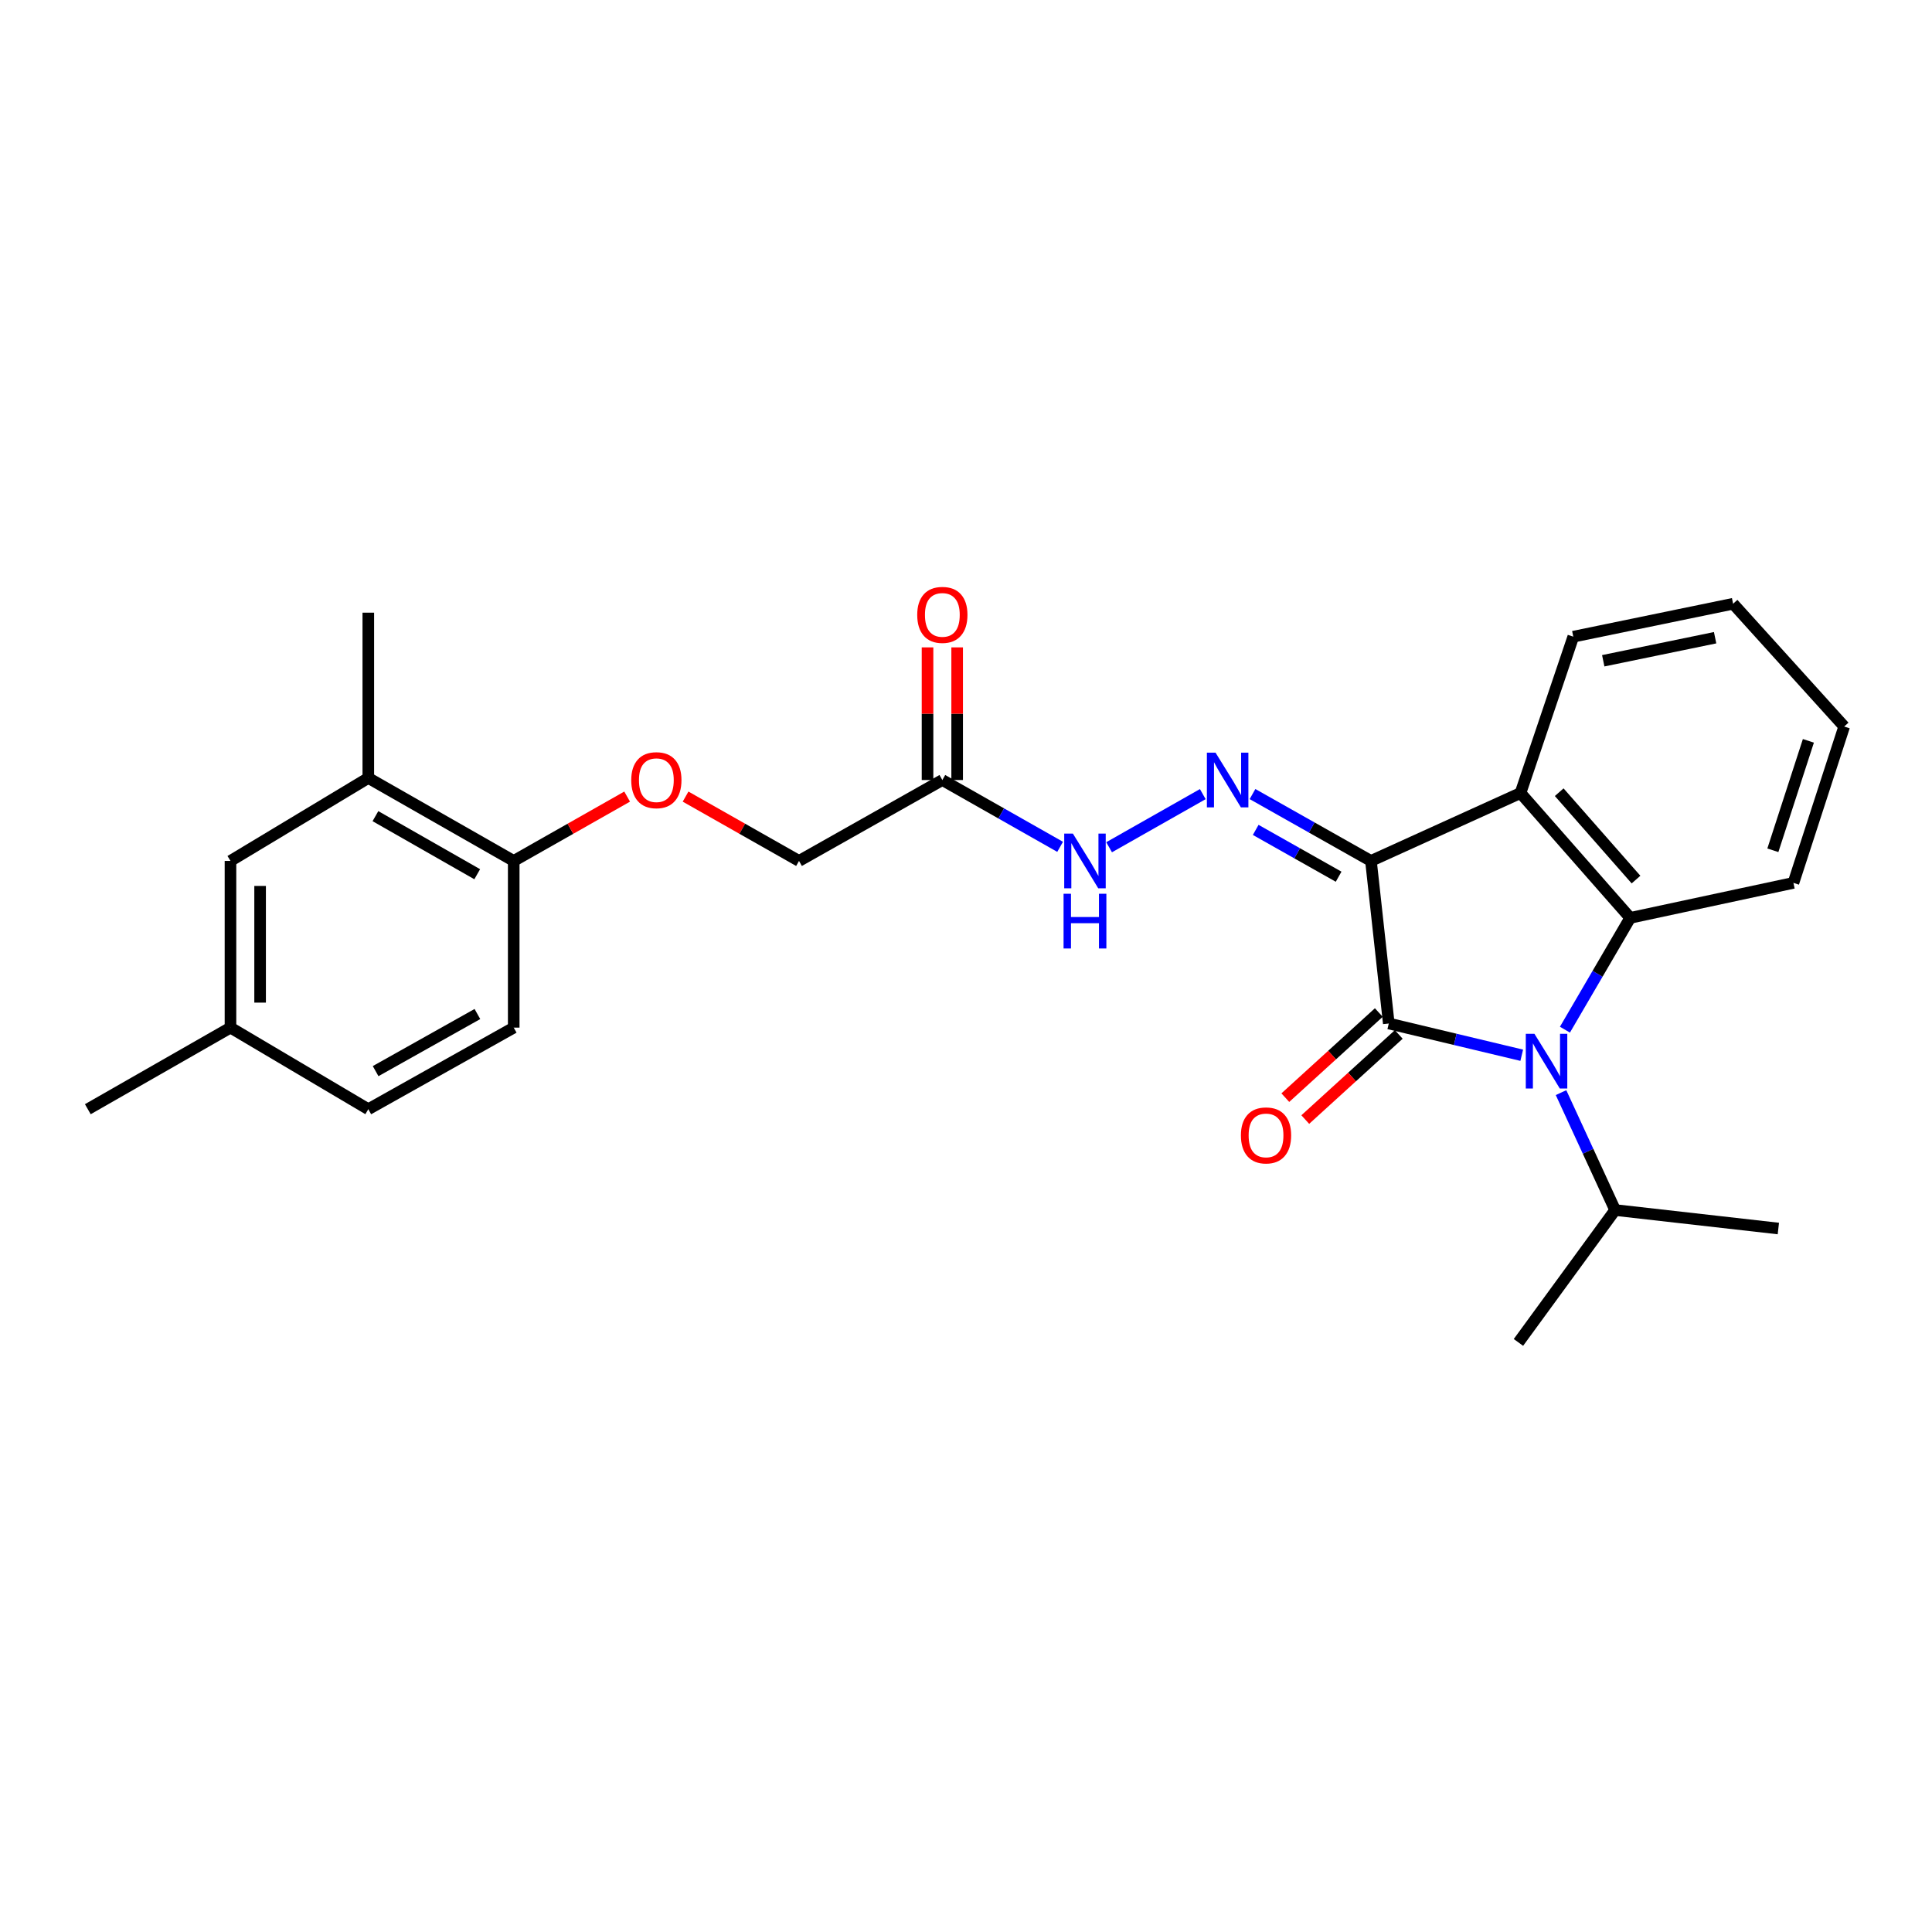 <?xml version='1.0' encoding='iso-8859-1'?>
<svg version='1.1' baseProfile='full'
              xmlns='http://www.w3.org/2000/svg'
                      xmlns:rdkit='http://www.rdkit.org/xml'
                      xmlns:xlink='http://www.w3.org/1999/xlink'
                  xml:space='preserve'
width='1000px' height='1000px' viewBox='0 0 1000 1000'>
<!-- END OF HEADER -->
<rect style='opacity:1.0;fill:#FFFFFF;stroke:none' width='1000' height='1000' x='0' y='0'> </rect>
<path class='bond-0' d='M 709.605,445.617 L 718.833,529.757' style='fill:none;fill-rule:evenodd;stroke:#000000;stroke-width:6px;stroke-linecap:butt;stroke-linejoin:miter;stroke-opacity:1' />
<path class='bond-2' d='M 709.605,445.617 L 787.006,410.47' style='fill:none;fill-rule:evenodd;stroke:#000000;stroke-width:6px;stroke-linecap:butt;stroke-linejoin:miter;stroke-opacity:1' />
<path class='bond-4' d='M 709.605,445.617 L 678.95,428.311' style='fill:none;fill-rule:evenodd;stroke:#000000;stroke-width:6px;stroke-linecap:butt;stroke-linejoin:miter;stroke-opacity:1' />
<path class='bond-4' d='M 678.95,428.311 L 648.295,411.004' style='fill:none;fill-rule:evenodd;stroke:#0000FF;stroke-width:6px;stroke-linecap:butt;stroke-linejoin:miter;stroke-opacity:1' />
<path class='bond-4' d='M 692.869,453.781 L 671.41,441.666' style='fill:none;fill-rule:evenodd;stroke:#000000;stroke-width:6px;stroke-linecap:butt;stroke-linejoin:miter;stroke-opacity:1' />
<path class='bond-4' d='M 671.41,441.666 L 649.952,429.552' style='fill:none;fill-rule:evenodd;stroke:#0000FF;stroke-width:6px;stroke-linecap:butt;stroke-linejoin:miter;stroke-opacity:1' />
<path class='bond-1' d='M 718.833,529.757 L 753.24,537.976' style='fill:none;fill-rule:evenodd;stroke:#000000;stroke-width:6px;stroke-linecap:butt;stroke-linejoin:miter;stroke-opacity:1' />
<path class='bond-1' d='M 753.24,537.976 L 787.647,546.194' style='fill:none;fill-rule:evenodd;stroke:#0000FF;stroke-width:6px;stroke-linecap:butt;stroke-linejoin:miter;stroke-opacity:1' />
<path class='bond-7' d='M 713.671,524.087 L 689.476,546.114' style='fill:none;fill-rule:evenodd;stroke:#000000;stroke-width:6px;stroke-linecap:butt;stroke-linejoin:miter;stroke-opacity:1' />
<path class='bond-7' d='M 689.476,546.114 L 665.281,568.142' style='fill:none;fill-rule:evenodd;stroke:#FF0000;stroke-width:6px;stroke-linecap:butt;stroke-linejoin:miter;stroke-opacity:1' />
<path class='bond-7' d='M 723.996,535.428 L 699.801,557.455' style='fill:none;fill-rule:evenodd;stroke:#000000;stroke-width:6px;stroke-linecap:butt;stroke-linejoin:miter;stroke-opacity:1' />
<path class='bond-7' d='M 699.801,557.455 L 675.606,579.483' style='fill:none;fill-rule:evenodd;stroke:#FF0000;stroke-width:6px;stroke-linecap:butt;stroke-linejoin:miter;stroke-opacity:1' />
<path class='bond-10' d='M 807.988,565.542 L 821.989,595.927' style='fill:none;fill-rule:evenodd;stroke:#0000FF;stroke-width:6px;stroke-linecap:butt;stroke-linejoin:miter;stroke-opacity:1' />
<path class='bond-10' d='M 821.989,595.927 L 835.991,626.312' style='fill:none;fill-rule:evenodd;stroke:#000000;stroke-width:6px;stroke-linecap:butt;stroke-linejoin:miter;stroke-opacity:1' />
<path class='bond-26' d='M 810.008,532.954 L 826.902,504.022' style='fill:none;fill-rule:evenodd;stroke:#0000FF;stroke-width:6px;stroke-linecap:butt;stroke-linejoin:miter;stroke-opacity:1' />
<path class='bond-26' d='M 826.902,504.022 L 843.795,475.09' style='fill:none;fill-rule:evenodd;stroke:#000000;stroke-width:6px;stroke-linecap:butt;stroke-linejoin:miter;stroke-opacity:1' />
<path class='bond-3' d='M 787.006,410.47 L 843.795,475.09' style='fill:none;fill-rule:evenodd;stroke:#000000;stroke-width:6px;stroke-linecap:butt;stroke-linejoin:miter;stroke-opacity:1' />
<path class='bond-3' d='M 807.045,410.038 L 846.797,455.272' style='fill:none;fill-rule:evenodd;stroke:#000000;stroke-width:6px;stroke-linecap:butt;stroke-linejoin:miter;stroke-opacity:1' />
<path class='bond-18' d='M 787.006,410.47 L 814.331,329.55' style='fill:none;fill-rule:evenodd;stroke:#000000;stroke-width:6px;stroke-linecap:butt;stroke-linejoin:miter;stroke-opacity:1' />
<path class='bond-17' d='M 843.795,475.09 L 928.277,456.975' style='fill:none;fill-rule:evenodd;stroke:#000000;stroke-width:6px;stroke-linecap:butt;stroke-linejoin:miter;stroke-opacity:1' />
<path class='bond-6' d='M 622.563,411.033 L 574.071,438.532' style='fill:none;fill-rule:evenodd;stroke:#0000FF;stroke-width:6px;stroke-linecap:butt;stroke-linejoin:miter;stroke-opacity:1' />
<path class='bond-5' d='M 487.756,403.739 L 518.236,421.03' style='fill:none;fill-rule:evenodd;stroke:#000000;stroke-width:6px;stroke-linecap:butt;stroke-linejoin:miter;stroke-opacity:1' />
<path class='bond-5' d='M 518.236,421.03 L 548.716,438.321' style='fill:none;fill-rule:evenodd;stroke:#0000FF;stroke-width:6px;stroke-linecap:butt;stroke-linejoin:miter;stroke-opacity:1' />
<path class='bond-12' d='M 495.424,403.739 L 495.424,369.411' style='fill:none;fill-rule:evenodd;stroke:#000000;stroke-width:6px;stroke-linecap:butt;stroke-linejoin:miter;stroke-opacity:1' />
<path class='bond-12' d='M 495.424,369.411 L 495.424,335.083' style='fill:none;fill-rule:evenodd;stroke:#FF0000;stroke-width:6px;stroke-linecap:butt;stroke-linejoin:miter;stroke-opacity:1' />
<path class='bond-12' d='M 480.087,403.739 L 480.087,369.411' style='fill:none;fill-rule:evenodd;stroke:#000000;stroke-width:6px;stroke-linecap:butt;stroke-linejoin:miter;stroke-opacity:1' />
<path class='bond-12' d='M 480.087,369.411 L 480.087,335.083' style='fill:none;fill-rule:evenodd;stroke:#FF0000;stroke-width:6px;stroke-linecap:butt;stroke-linejoin:miter;stroke-opacity:1' />
<path class='bond-14' d='M 487.756,403.739 L 413.568,445.617' style='fill:none;fill-rule:evenodd;stroke:#000000;stroke-width:6px;stroke-linecap:butt;stroke-linejoin:miter;stroke-opacity:1' />
<path class='bond-8' d='M 190.636,402.673 L 265.898,445.617' style='fill:none;fill-rule:evenodd;stroke:#000000;stroke-width:6px;stroke-linecap:butt;stroke-linejoin:miter;stroke-opacity:1' />
<path class='bond-8' d='M 194.325,422.436 L 247.008,452.497' style='fill:none;fill-rule:evenodd;stroke:#000000;stroke-width:6px;stroke-linecap:butt;stroke-linejoin:miter;stroke-opacity:1' />
<path class='bond-13' d='M 190.636,402.673 L 119.294,445.617' style='fill:none;fill-rule:evenodd;stroke:#000000;stroke-width:6px;stroke-linecap:butt;stroke-linejoin:miter;stroke-opacity:1' />
<path class='bond-20' d='M 190.636,402.673 L 190.636,317.119' style='fill:none;fill-rule:evenodd;stroke:#000000;stroke-width:6px;stroke-linecap:butt;stroke-linejoin:miter;stroke-opacity:1' />
<path class='bond-9' d='M 265.898,445.617 L 295.252,428.967' style='fill:none;fill-rule:evenodd;stroke:#000000;stroke-width:6px;stroke-linecap:butt;stroke-linejoin:miter;stroke-opacity:1' />
<path class='bond-9' d='M 295.252,428.967 L 324.607,412.316' style='fill:none;fill-rule:evenodd;stroke:#FF0000;stroke-width:6px;stroke-linecap:butt;stroke-linejoin:miter;stroke-opacity:1' />
<path class='bond-15' d='M 265.898,445.617 L 265.898,531.896' style='fill:none;fill-rule:evenodd;stroke:#000000;stroke-width:6px;stroke-linecap:butt;stroke-linejoin:miter;stroke-opacity:1' />
<path class='bond-21' d='M 835.991,626.312 L 785.941,694.834' style='fill:none;fill-rule:evenodd;stroke:#000000;stroke-width:6px;stroke-linecap:butt;stroke-linejoin:miter;stroke-opacity:1' />
<path class='bond-22' d='M 835.991,626.312 L 920.472,635.881' style='fill:none;fill-rule:evenodd;stroke:#000000;stroke-width:6px;stroke-linecap:butt;stroke-linejoin:miter;stroke-opacity:1' />
<path class='bond-11' d='M 354.851,412.315 L 384.209,428.966' style='fill:none;fill-rule:evenodd;stroke:#FF0000;stroke-width:6px;stroke-linecap:butt;stroke-linejoin:miter;stroke-opacity:1' />
<path class='bond-11' d='M 384.209,428.966 L 413.568,445.617' style='fill:none;fill-rule:evenodd;stroke:#000000;stroke-width:6px;stroke-linecap:butt;stroke-linejoin:miter;stroke-opacity:1' />
<path class='bond-28' d='M 119.294,445.617 L 119.294,531.896' style='fill:none;fill-rule:evenodd;stroke:#000000;stroke-width:6px;stroke-linecap:butt;stroke-linejoin:miter;stroke-opacity:1' />
<path class='bond-28' d='M 134.631,458.559 L 134.631,518.954' style='fill:none;fill-rule:evenodd;stroke:#000000;stroke-width:6px;stroke-linecap:butt;stroke-linejoin:miter;stroke-opacity:1' />
<path class='bond-19' d='M 265.898,531.896 L 190.636,574.124' style='fill:none;fill-rule:evenodd;stroke:#000000;stroke-width:6px;stroke-linecap:butt;stroke-linejoin:miter;stroke-opacity:1' />
<path class='bond-19' d='M 247.104,524.855 L 194.421,554.414' style='fill:none;fill-rule:evenodd;stroke:#000000;stroke-width:6px;stroke-linecap:butt;stroke-linejoin:miter;stroke-opacity:1' />
<path class='bond-16' d='M 119.294,531.896 L 190.636,574.124' style='fill:none;fill-rule:evenodd;stroke:#000000;stroke-width:6px;stroke-linecap:butt;stroke-linejoin:miter;stroke-opacity:1' />
<path class='bond-23' d='M 119.294,531.896 L 45.455,574.124' style='fill:none;fill-rule:evenodd;stroke:#000000;stroke-width:6px;stroke-linecap:butt;stroke-linejoin:miter;stroke-opacity:1' />
<path class='bond-27' d='M 928.277,456.975 L 954.545,376.055' style='fill:none;fill-rule:evenodd;stroke:#000000;stroke-width:6px;stroke-linecap:butt;stroke-linejoin:miter;stroke-opacity:1' />
<path class='bond-27' d='M 917.629,440.101 L 936.018,383.458' style='fill:none;fill-rule:evenodd;stroke:#000000;stroke-width:6px;stroke-linecap:butt;stroke-linejoin:miter;stroke-opacity:1' />
<path class='bond-25' d='M 814.331,329.55 L 897.049,312.501' style='fill:none;fill-rule:evenodd;stroke:#000000;stroke-width:6px;stroke-linecap:butt;stroke-linejoin:miter;stroke-opacity:1' />
<path class='bond-25' d='M 829.835,342.014 L 887.737,330.079' style='fill:none;fill-rule:evenodd;stroke:#000000;stroke-width:6px;stroke-linecap:butt;stroke-linejoin:miter;stroke-opacity:1' />
<path class='bond-24' d='M 954.545,376.055 L 897.049,312.501' style='fill:none;fill-rule:evenodd;stroke:#000000;stroke-width:6px;stroke-linecap:butt;stroke-linejoin:miter;stroke-opacity:1' />
<path  class='atom-2' d='M 794.226 535.101
L 803.506 550.101
Q 804.426 551.581, 805.906 554.261
Q 807.386 556.941, 807.466 557.101
L 807.466 535.101
L 811.226 535.101
L 811.226 563.421
L 807.346 563.421
L 797.386 547.021
Q 796.226 545.101, 794.986 542.901
Q 793.786 540.701, 793.426 540.021
L 793.426 563.421
L 789.746 563.421
L 789.746 535.101
L 794.226 535.101
' fill='#0000FF'/>
<path  class='atom-5' d='M 629.166 389.579
L 638.446 404.579
Q 639.366 406.059, 640.846 408.739
Q 642.326 411.419, 642.406 411.579
L 642.406 389.579
L 646.166 389.579
L 646.166 417.899
L 642.286 417.899
L 632.326 401.499
Q 631.166 399.579, 629.926 397.379
Q 628.726 395.179, 628.366 394.499
L 628.366 417.899
L 624.686 417.899
L 624.686 389.579
L 629.166 389.579
' fill='#0000FF'/>
<path  class='atom-7' d='M 555.318 431.457
L 564.598 446.457
Q 565.518 447.937, 566.998 450.617
Q 568.478 453.297, 568.558 453.457
L 568.558 431.457
L 572.318 431.457
L 572.318 459.777
L 568.438 459.777
L 558.478 443.377
Q 557.318 441.457, 556.078 439.257
Q 554.878 437.057, 554.518 436.377
L 554.518 459.777
L 550.838 459.777
L 550.838 431.457
L 555.318 431.457
' fill='#0000FF'/>
<path  class='atom-7' d='M 550.498 462.609
L 554.338 462.609
L 554.338 474.649
L 568.818 474.649
L 568.818 462.609
L 572.658 462.609
L 572.658 490.929
L 568.818 490.929
L 568.818 477.849
L 554.338 477.849
L 554.338 490.929
L 550.498 490.929
L 550.498 462.609
' fill='#0000FF'/>
<path  class='atom-8' d='M 642.295 587.683
Q 642.295 580.883, 645.655 577.083
Q 649.015 573.283, 655.295 573.283
Q 661.575 573.283, 664.935 577.083
Q 668.295 580.883, 668.295 587.683
Q 668.295 594.563, 664.895 598.483
Q 661.495 602.363, 655.295 602.363
Q 649.055 602.363, 645.655 598.483
Q 642.295 594.603, 642.295 587.683
M 655.295 599.163
Q 659.615 599.163, 661.935 596.283
Q 664.295 593.363, 664.295 587.683
Q 664.295 582.123, 661.935 579.323
Q 659.615 576.483, 655.295 576.483
Q 650.975 576.483, 648.615 579.283
Q 646.295 582.083, 646.295 587.683
Q 646.295 593.403, 648.615 596.283
Q 650.975 599.163, 655.295 599.163
' fill='#FF0000'/>
<path  class='atom-12' d='M 326.729 403.819
Q 326.729 397.019, 330.089 393.219
Q 333.449 389.419, 339.729 389.419
Q 346.009 389.419, 349.369 393.219
Q 352.729 397.019, 352.729 403.819
Q 352.729 410.699, 349.329 414.619
Q 345.929 418.499, 339.729 418.499
Q 333.489 418.499, 330.089 414.619
Q 326.729 410.739, 326.729 403.819
M 339.729 415.299
Q 344.049 415.299, 346.369 412.419
Q 348.729 409.499, 348.729 403.819
Q 348.729 398.259, 346.369 395.459
Q 344.049 392.619, 339.729 392.619
Q 335.409 392.619, 333.049 395.419
Q 330.729 398.219, 330.729 403.819
Q 330.729 409.539, 333.049 412.419
Q 335.409 415.299, 339.729 415.299
' fill='#FF0000'/>
<path  class='atom-13' d='M 474.756 318.264
Q 474.756 311.464, 478.116 307.664
Q 481.476 303.864, 487.756 303.864
Q 494.036 303.864, 497.396 307.664
Q 500.756 311.464, 500.756 318.264
Q 500.756 325.144, 497.356 329.064
Q 493.956 332.944, 487.756 332.944
Q 481.516 332.944, 478.116 329.064
Q 474.756 325.184, 474.756 318.264
M 487.756 329.744
Q 492.076 329.744, 494.396 326.864
Q 496.756 323.944, 496.756 318.264
Q 496.756 312.704, 494.396 309.904
Q 492.076 307.064, 487.756 307.064
Q 483.436 307.064, 481.076 309.864
Q 478.756 312.664, 478.756 318.264
Q 478.756 323.984, 481.076 326.864
Q 483.436 329.744, 487.756 329.744
' fill='#FF0000'/>
</svg>
